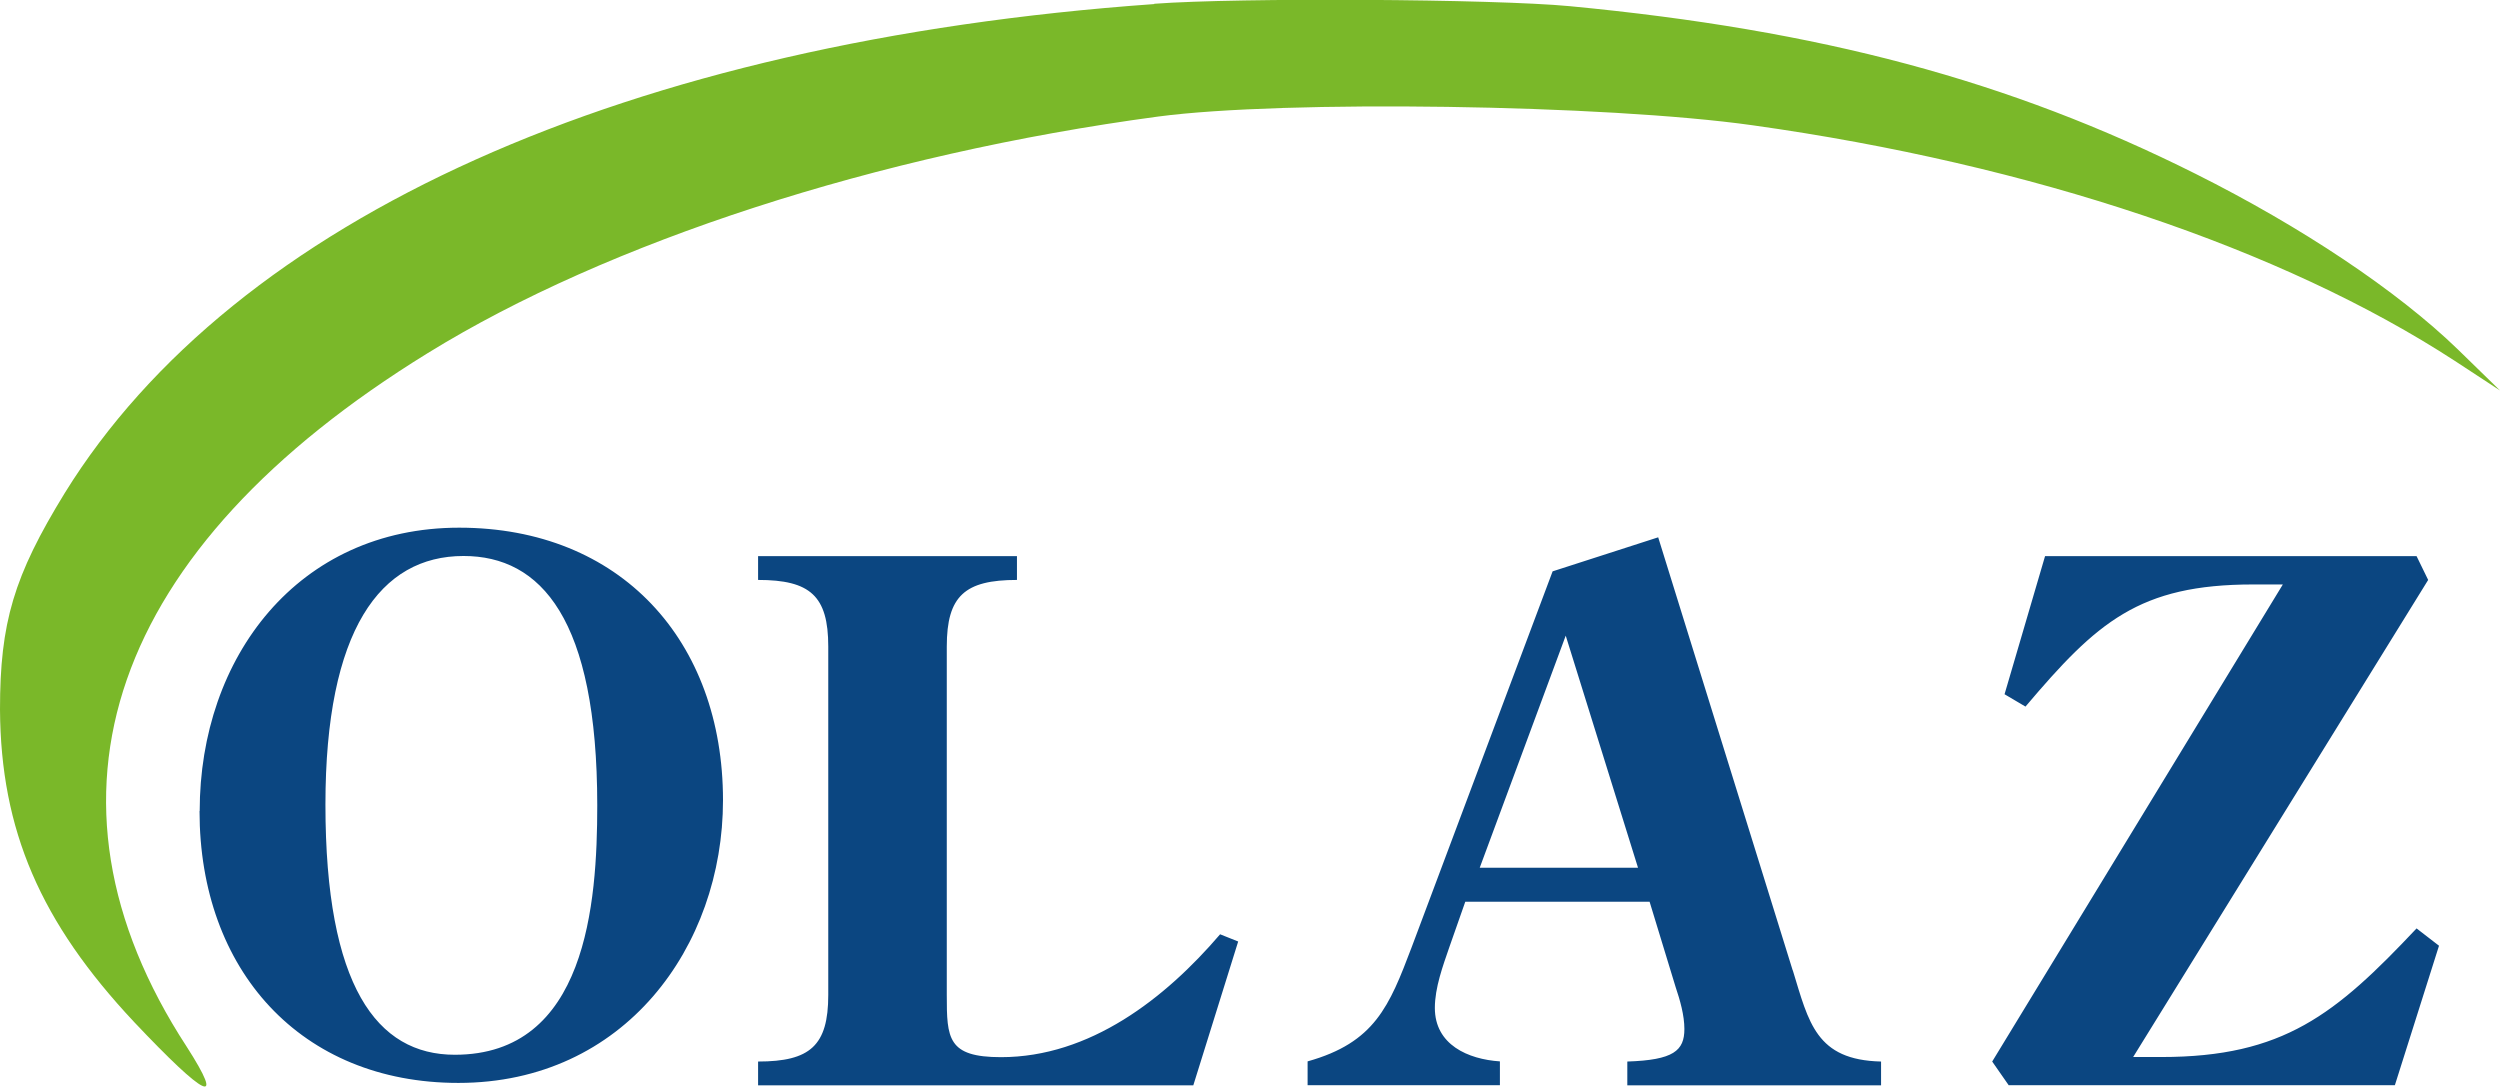 <svg data-name="Laag 1" xmlns="http://www.w3.org/2000/svg" viewBox="0 0 166.01 72.15"><path d="M133.39 72.07l-1.1-1.58 19.3-31.68h-1.97c-7.58 0-10.37 2.5-15.12 8.11l-1.39-.82 2.69-9.17h24.67l.77 1.58-19.59 31.68h1.87c8.11 0 11.57-2.83 16.95-8.54l1.49 1.15-2.93 9.26H133.4zm-14.34-7.63c1.06 3.46 1.54 5.95 5.86 6.05v1.58h-16.85v-1.58c3.07-.1 3.79-.72 3.79-2.16 0-.91-.29-1.92-.58-2.78l-1.73-5.67H97.3l-1.06 3.02c-.43 1.25-.96 2.69-.96 4.03 0 2.45 2.21 3.41 4.32 3.55v1.58H86.83v-1.58c4.46-1.25 5.42-3.65 6.91-7.58l9.36-24.96 7.01-2.26 8.93 28.75zm-15.08-22.23l-5.71 15.41h10.51l-4.8-15.41zM50.34 70.49c3.46 0 4.66-1.06 4.66-4.42V42.93c0-3.36-1.2-4.42-4.66-4.42v-1.58h17.19v1.58c-3.46 0-4.66 1.06-4.66 4.42v23.14c0 2.88.05 4.13 3.6 4.13 5.9 0 10.9-3.89 14.55-8.16l1.2.48-2.98 9.55h-28.9v-1.58zM13.26 53.86c0-10.22 6.53-18.82 17.23-18.82s17.52 7.49 17.52 18.1c0 9.7-6.53 18.77-17.57 18.77-10.47 0-17.19-7.49-17.19-18.05zm8.35-.43c0 12.05 3.41 16.61 8.59 16.61 8.74 0 9.46-10.03 9.46-16.56 0-12.39-3.74-16.56-8.88-16.56-5.52 0-9.17 4.9-9.17 16.51z" fill="#0b4681"/><path d="M76.65.27C41.67 2.76 15.59 14.49 4.3 32.74.91 38.26 0 41.34 0 47.12c.05 8.01 2.68 14.11 8.91 20.75 4.76 5.04 6.08 5.68 3.49 1.64-10.83-16.61-5.11-33.06 16-46.06 11.95-7.38 29.87-13.21 48.5-15.71 8.35-1.11 29.72-.8 39.49.58 18.53 2.6 35.14 8.17 46.63 15.65l2.99 1.96-2.78-2.71c-4.05-3.93-10.43-8.17-17.42-11.67C133.41 5.34 120.9 2 104.24.41 99.18-.07 82.32-.17 76.65.25z" fill="#7ab829" fill-rule="evenodd"/></svg>